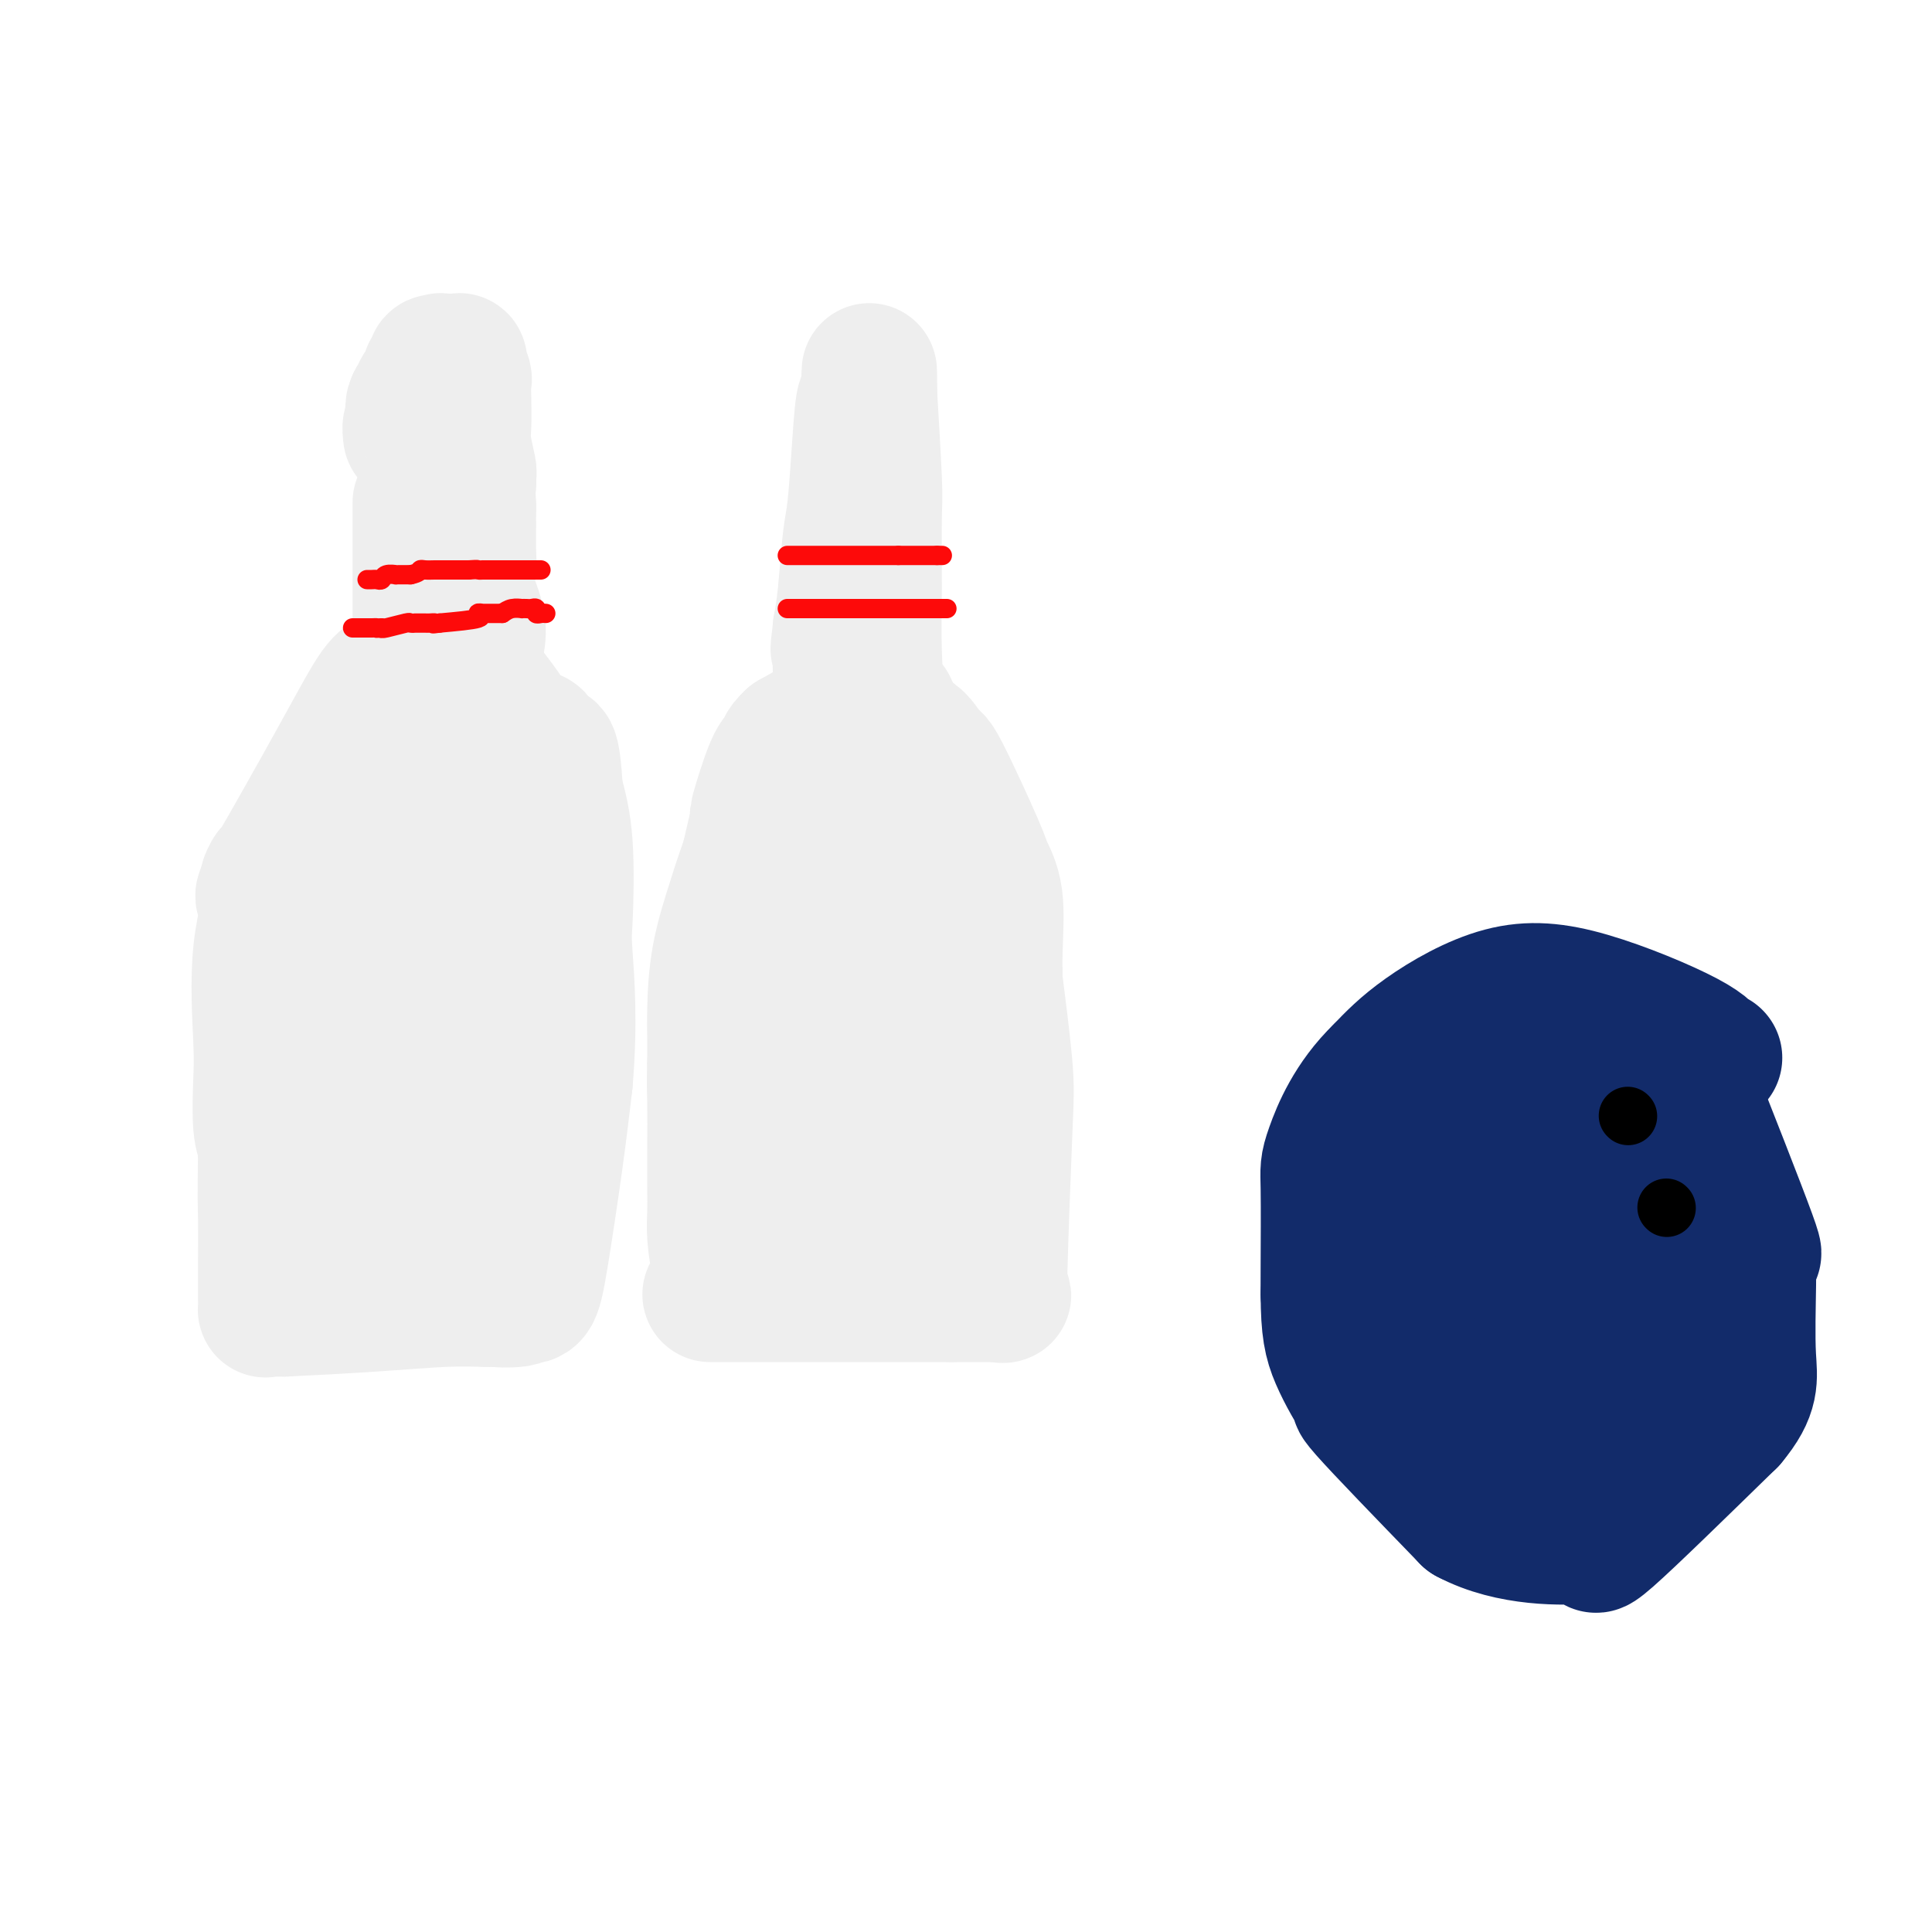 <svg viewBox='0 0 400 400' version='1.1' xmlns='http://www.w3.org/2000/svg' xmlns:xlink='http://www.w3.org/1999/xlink'><g fill='none' stroke='#EEEEEE' stroke-width='28' stroke-linecap='round' stroke-linejoin='round'><path d='M87,104c-0.000,0.404 -0.000,0.807 0,1c0.000,0.193 0.001,0.175 0,0c-0.001,-0.175 -0.003,-0.505 0,4c0.003,4.505 0.011,13.847 0,19c-0.011,5.153 -0.041,6.118 0,7c0.041,0.882 0.155,1.681 0,2c-0.155,0.319 -0.577,0.160 -1,0'/><path d='M86,137c-0.208,5.073 -0.227,1.256 0,0c0.227,-1.256 0.700,0.050 0,1c-0.700,0.950 -2.572,1.546 -4,2c-1.428,0.454 -2.410,0.768 -4,3c-1.590,2.232 -3.787,6.382 -8,14c-4.213,7.618 -10.442,18.705 -13,23c-2.558,4.295 -1.445,1.799 -1,1c0.445,-0.799 0.223,0.101 0,1'/><path d='M56,182c-3.282,6.247 -0.488,2.366 0,3c0.488,0.634 -1.330,5.784 -2,12c-0.670,6.216 -0.193,13.497 0,18c0.193,4.503 0.103,6.228 0,9c-0.103,2.772 -0.220,6.593 0,9c0.220,2.407 0.777,3.402 1,4c0.223,0.598 0.111,0.799 0,1'/><path d='M55,238c-0.155,11.379 -0.041,11.827 0,14c0.041,2.173 0.011,6.071 0,9c-0.011,2.929 -0.001,4.890 0,6c0.001,1.110 -0.005,1.369 0,2c0.005,0.631 0.022,1.633 0,2c-0.022,0.367 -0.083,0.099 0,0c0.083,-0.099 0.309,-0.028 1,0c0.691,0.028 1.845,0.014 3,0'/><path d='M59,271c3.911,-0.166 11.687,-0.581 18,-1c6.313,-0.419 11.161,-0.844 15,-1c3.839,-0.156 6.668,-0.045 8,0c1.332,0.045 1.166,0.022 1,0'/><path d='M101,269c6.726,-0.325 2.540,-0.136 2,0c-0.540,0.136 2.564,0.219 4,0c1.436,-0.219 1.203,-0.740 1,-1c-0.203,-0.260 -0.378,-0.257 0,0c0.378,0.257 1.307,0.770 2,0c0.693,-0.770 1.148,-2.823 2,-8c0.852,-5.177 2.101,-13.479 3,-20c0.899,-6.521 1.450,-11.260 2,-16'/><path d='M117,224c1.089,-12.415 0.313,-21.451 0,-26c-0.313,-4.549 -0.161,-4.609 0,-8c0.161,-3.391 0.332,-10.112 0,-15c-0.332,-4.888 -1.166,-7.944 -2,-11'/><path d='M115,164c-0.677,-10.912 -1.369,-8.193 -2,-8c-0.631,0.193 -1.203,-2.140 -2,-3c-0.797,-0.860 -1.821,-0.247 -3,-1c-1.179,-0.753 -2.512,-2.872 -4,-5c-1.488,-2.128 -3.131,-4.265 -4,-5c-0.869,-0.735 -0.962,-0.067 -1,0c-0.038,0.067 -0.019,-0.466 0,-1'/><path d='M99,141c-1.735,-3.705 -0.073,-6.969 0,-10c0.073,-3.031 -1.445,-5.831 -2,-8c-0.555,-2.169 -0.149,-3.707 0,-5c0.149,-1.293 0.040,-2.340 0,-4c-0.040,-1.660 -0.011,-3.934 0,-5c0.011,-1.066 0.003,-0.925 0,-1c-0.003,-0.075 -0.001,-0.366 0,-1c0.001,-0.634 0.000,-1.610 0,-2c-0.000,-0.390 -0.000,-0.195 0,0'/><path d='M97,105c-0.311,-6.667 -0.089,-5.333 0,-5c0.089,0.333 0.044,-0.333 0,-1'/><path d='M97,99c0.061,-1.126 0.212,-0.940 0,-2c-0.212,-1.060 -0.788,-3.367 -1,-5c-0.212,-1.633 -0.061,-2.592 0,-4c0.061,-1.408 0.033,-3.263 0,-5c-0.033,-1.737 -0.070,-3.355 0,-4c0.070,-0.645 0.245,-0.317 0,-1c-0.245,-0.683 -0.912,-2.376 -1,-3c-0.088,-0.624 0.403,-0.178 0,0c-0.403,0.178 -1.702,0.089 -3,0'/><path d='M92,75c-0.863,-0.622 -1.020,-0.177 -1,0c0.020,0.177 0.218,0.087 0,0c-0.218,-0.087 -0.851,-0.170 -1,0c-0.149,0.170 0.185,0.595 0,1c-0.185,0.405 -0.891,0.792 -1,1c-0.109,0.208 0.377,0.238 0,1c-0.377,0.762 -1.616,2.256 -2,3c-0.384,0.744 0.089,0.739 0,1c-0.089,0.261 -0.740,0.789 -1,1c-0.260,0.211 -0.130,0.106 0,0'/><path d='M86,83c-0.944,1.577 -0.306,1.519 0,2c0.306,0.481 0.278,1.500 0,2c-0.278,0.500 -0.806,0.481 -1,1c-0.194,0.519 -0.056,1.577 0,2c0.056,0.423 0.028,0.212 0,0'/><path d='M147,268c0.251,0.000 0.503,0.000 1,0c0.497,0.000 1.240,0.000 7,0c5.760,0.000 16.537,0.000 22,0c5.463,0.000 5.610,0.000 7,0c1.390,0.000 4.022,0.000 6,0c1.978,0.000 3.303,0.000 4,0c0.697,0.000 0.764,0.000 1,0c0.236,0.000 0.639,0.000 1,0c0.361,0.000 0.681,0.000 1,0'/><path d='M197,268c7.421,0.000 0.972,0.000 0,0c-0.972,0.000 3.533,0.000 6,0c2.467,0.000 2.895,0.000 3,0c0.105,0.000 -0.113,0.000 0,0c0.113,0.000 0.556,0.000 1,0'/><path d='M207,268c1.543,0.105 0.401,0.369 0,0c-0.401,-0.369 -0.062,-1.369 0,-1c0.062,0.369 -0.152,2.107 0,-4c0.152,-6.107 0.670,-20.060 1,-28c0.330,-7.940 0.474,-9.869 0,-15c-0.474,-5.131 -1.564,-13.466 -2,-17c-0.436,-3.534 -0.218,-2.267 0,-1'/><path d='M206,202c-0.146,-10.061 -0.012,-2.213 0,0c0.012,2.213 -0.098,-1.209 0,-5c0.098,-3.791 0.405,-7.952 0,-11c-0.405,-3.048 -1.521,-4.982 -2,-6c-0.479,-1.018 -0.321,-1.120 -2,-5c-1.679,-3.880 -5.194,-11.537 -7,-15c-1.806,-3.463 -1.903,-2.731 -2,-2'/><path d='M193,158c-2.976,-5.480 -3.915,-5.180 -5,-6c-1.085,-0.820 -2.316,-2.758 -3,-4c-0.684,-1.242 -0.823,-1.786 -1,-2c-0.177,-0.214 -0.394,-0.096 -1,0c-0.606,0.096 -1.602,0.170 -2,0c-0.398,-0.170 -0.199,-0.585 0,-1'/><path d='M181,145c-1.856,-1.554 -0.496,1.061 0,0c0.496,-1.061 0.129,-5.797 0,-10c-0.129,-4.203 -0.021,-7.872 0,-13c0.021,-5.128 -0.046,-11.715 0,-15c0.046,-3.285 0.205,-3.269 0,-8c-0.205,-4.731 -0.773,-14.209 -1,-18c-0.227,-3.791 -0.114,-1.896 0,0'/><path d='M180,81c-0.107,-9.353 0.126,-0.735 0,2c-0.126,2.735 -0.611,-0.412 -1,0c-0.389,0.412 -0.682,4.384 -1,9c-0.318,4.616 -0.663,9.876 -1,13c-0.337,3.124 -0.668,4.110 -1,7c-0.332,2.890 -0.666,7.683 -1,11c-0.334,3.317 -0.667,5.159 -1,7'/><path d='M174,130c-0.928,7.874 -0.249,3.059 0,1c0.249,-2.059 0.067,-1.362 0,1c-0.067,2.362 -0.019,6.389 0,8c0.019,1.611 0.010,0.805 0,0'/><path d='M174,140c-0.000,1.720 -0.001,1.021 0,1c0.001,-0.021 0.003,0.638 0,1c-0.003,0.362 -0.011,0.429 0,1c0.011,0.571 0.041,1.647 0,2c-0.041,0.353 -0.155,-0.016 0,0c0.155,0.016 0.578,0.417 0,1c-0.578,0.583 -2.155,1.349 -3,2c-0.845,0.651 -0.956,1.186 -2,2c-1.044,0.814 -3.022,1.907 -5,3'/><path d='M164,153c-1.929,1.730 -1.752,2.555 -2,3c-0.248,0.445 -0.922,0.511 -2,3c-1.078,2.489 -2.559,7.401 -3,9c-0.441,1.599 0.160,-0.115 0,1c-0.160,1.115 -1.080,5.057 -2,9'/><path d='M155,178c-1.906,5.396 -2.171,6.384 -3,9c-0.829,2.616 -2.222,6.858 -3,11c-0.778,4.142 -0.940,8.182 -1,11c-0.060,2.818 -0.016,4.412 0,6c0.016,1.588 0.005,3.168 0,4c-0.005,0.832 -0.002,0.916 0,1'/><path d='M148,220c-0.155,4.721 -0.042,5.523 0,8c0.042,2.477 0.014,6.628 0,10c-0.014,3.372 -0.014,5.966 0,8c0.014,2.034 0.042,3.509 0,5c-0.042,1.491 -0.155,2.997 0,5c0.155,2.003 0.577,4.501 1,7'/><path d='M149,263c0.094,7.121 -0.171,3.424 0,2c0.171,-1.424 0.777,-0.576 1,0c0.223,0.576 0.064,0.879 0,1c-0.064,0.121 -0.032,0.061 0,0'/><path d='M196,257c-0.652,-0.098 -1.303,-0.196 -1,0c0.303,0.196 1.562,0.685 -3,0c-4.562,-0.685 -14.943,-2.545 -21,-4c-6.057,-1.455 -7.789,-2.506 -9,-3c-1.211,-0.494 -1.902,-0.431 -2,-1c-0.098,-0.569 0.396,-1.771 0,-3c-0.396,-1.229 -1.684,-2.485 3,-3c4.684,-0.515 15.338,-0.290 22,0c6.662,0.290 9.331,0.645 12,1'/><path d='M197,244c5.620,0.010 2.669,-0.464 2,0c-0.669,0.464 0.945,1.865 0,-2c-0.945,-3.865 -4.449,-12.995 -7,-22c-2.551,-9.005 -4.148,-17.886 -5,-24c-0.852,-6.114 -0.958,-9.461 -1,-11c-0.042,-1.539 -0.021,-1.269 0,-1'/><path d='M186,184c-2.972,-10.355 -4.904,-6.244 -6,-6c-1.096,0.244 -1.358,-3.380 -2,-6c-0.642,-2.620 -1.666,-4.235 -2,-5c-0.334,-0.765 0.021,-0.680 0,0c-0.021,0.680 -0.418,1.956 -1,5c-0.582,3.044 -1.349,7.858 -3,15c-1.651,7.142 -4.186,16.612 -5,24c-0.814,7.388 0.093,12.694 1,18'/><path d='M168,229c0.095,3.012 -0.167,1.542 0,1c0.167,-0.542 0.762,-0.155 1,0c0.238,0.155 0.119,0.077 0,0'/><path d='M97,249c-0.014,0.406 -0.028,0.812 0,1c0.028,0.188 0.096,0.159 -1,0c-1.096,-0.159 -3.358,-0.448 -6,0c-2.642,0.448 -5.664,1.635 -8,2c-2.336,0.365 -3.985,-0.090 -5,0c-1.015,0.090 -1.396,0.725 -2,-1c-0.604,-1.725 -1.432,-5.811 -2,-13c-0.568,-7.189 -0.877,-17.483 -1,-22c-0.123,-4.517 -0.062,-3.259 0,-2'/><path d='M72,214c-0.770,-6.437 -0.196,-3.530 0,-1c0.196,2.530 0.014,4.681 0,-2c-0.014,-6.681 0.139,-22.195 3,-34c2.861,-11.805 8.431,-19.903 14,-28'/><path d='M89,149c2.122,-4.000 0.427,-0.000 0,2c-0.427,2.000 0.415,2.002 1,2c0.585,-0.002 0.914,-0.006 1,2c0.086,2.006 -0.070,6.022 0,12c0.070,5.978 0.365,13.917 0,17c-0.365,3.083 -1.390,1.309 0,8c1.390,6.691 5.195,21.845 9,37'/><path d='M100,229c1.486,7.963 0.699,9.371 0,10c-0.699,0.629 -1.312,0.480 -2,2c-0.688,1.520 -1.452,4.708 -2,7c-0.548,2.292 -0.879,3.686 -1,4c-0.121,0.314 -0.033,-0.454 0,-1c0.033,-0.546 0.009,-0.870 0,-1c-0.009,-0.130 -0.005,-0.065 0,0'/></g>
<g fill='none' stroke='#FD0A0A' stroke-width='4' stroke-linecap='round' stroke-linejoin='round'><path d='M76,120c0.336,0.008 0.673,0.016 1,0c0.327,-0.016 0.646,-0.057 1,0c0.354,0.057 0.744,0.211 1,0c0.256,-0.211 0.378,-0.789 1,-1c0.622,-0.211 1.744,-0.057 2,0c0.256,0.057 -0.356,0.016 0,0c0.356,-0.016 1.678,-0.008 3,0'/><path d='M85,119c1.815,-0.381 1.852,-0.834 2,-1c0.148,-0.166 0.406,-0.044 1,0c0.594,0.044 1.522,0.012 2,0c0.478,-0.012 0.505,-0.003 1,0c0.495,0.003 1.459,0.001 2,0c0.541,-0.001 0.661,-0.000 1,0c0.339,0.000 0.899,0.000 1,0c0.101,-0.000 -0.257,-0.000 0,0c0.257,0.000 1.128,0.000 2,0'/><path d='M97,118c2.242,-0.155 1.848,-0.041 2,0c0.152,0.041 0.849,0.011 1,0c0.151,-0.011 -0.244,-0.003 0,0c0.244,0.003 1.126,0.001 2,0c0.874,-0.001 1.740,-0.000 2,0c0.260,0.000 -0.085,0.000 0,0c0.085,-0.000 0.600,-0.000 1,0c0.400,0.000 0.685,0.000 1,0c0.315,-0.000 0.662,-0.000 1,0c0.338,0.000 0.669,0.000 1,0'/><path d='M108,118c1.879,0.000 1.078,-0.000 1,0c-0.078,0.000 0.567,-0.000 1,0c0.433,0.000 0.655,0.000 1,0c0.345,0.000 0.813,0.000 1,0c0.187,0.000 0.094,0.000 0,0'/><path d='M113,127c-0.303,-0.030 -0.606,-0.061 -1,0c-0.394,0.061 -0.880,0.212 -1,0c-0.120,-0.212 0.127,-0.789 0,-1c-0.127,-0.211 -0.628,-0.057 -1,0c-0.372,0.057 -0.613,0.018 -1,0c-0.387,-0.018 -0.918,-0.015 -1,0c-0.082,0.015 0.286,0.043 0,0c-0.286,-0.043 -1.224,-0.155 -2,0c-0.776,0.155 -1.388,0.578 -2,1'/><path d='M104,127c-1.282,0.000 0.012,0.000 0,0c-0.012,-0.000 -1.329,-0.001 -2,0c-0.671,0.001 -0.696,0.003 -1,0c-0.304,-0.003 -0.888,-0.012 -1,0c-0.112,0.012 0.248,0.044 0,0c-0.248,-0.044 -1.105,-0.166 -1,0c0.105,0.166 1.173,0.619 0,1c-1.173,0.381 -4.586,0.691 -8,1'/><path d='M91,129c-2.184,0.309 -1.145,0.083 -1,0c0.145,-0.083 -0.606,-0.022 -1,0c-0.394,0.022 -0.431,0.005 -1,0c-0.569,-0.005 -1.669,0.002 -2,0c-0.331,-0.002 0.107,-0.014 0,0c-0.107,0.014 -0.761,0.055 -1,0c-0.239,-0.055 -0.064,-0.207 -1,0c-0.936,0.207 -2.982,0.773 -4,1c-1.018,0.227 -1.009,0.113 -1,0'/><path d='M79,130c-2.019,0.155 -1.066,0.041 -1,0c0.066,-0.041 -0.756,-0.011 -1,0c-0.244,0.011 0.089,0.003 0,0c-0.089,-0.003 -0.601,-0.001 -1,0c-0.399,0.001 -0.685,0.000 -1,0c-0.315,-0.000 -0.657,-0.000 -1,0'/><path d='M74,130c-1.000,0.000 -1.000,0.000 -1,0c0.000,0.000 0.000,0.000 0,0'/><path d='M163,115c0.407,0.000 0.814,0.000 1,0c0.186,0.000 0.150,0.000 1,0c0.850,-0.000 2.584,0.000 4,0c1.416,0.000 2.512,0.000 4,0c1.488,-0.000 3.368,0.000 5,0c1.632,0.000 3.015,0.000 4,0c0.985,0.000 1.573,0.000 2,0c0.427,0.000 0.693,-0.000 1,0c0.307,0.000 0.653,0.000 1,0'/><path d='M186,115c4.040,0.000 2.641,0.000 2,0c-0.641,-0.000 -0.523,0.000 0,0c0.523,0.000 1.449,0.000 2,0c0.551,-0.000 0.725,0.000 1,0c0.275,0.000 0.651,0.000 1,0c0.349,0.000 0.671,0.000 1,0c0.329,0.000 0.664,0.000 1,0'/><path d='M194,115c1.467,0.000 1.133,0.000 1,0c-0.133,-0.000 -0.067,0.000 0,0'/><path d='M163,126c0.342,0.000 0.684,0.000 1,0c0.316,0.000 0.608,0.000 1,0c0.392,0.000 0.886,0.000 1,0c0.114,0.000 -0.152,0.000 0,0c0.152,-0.000 0.723,0.000 1,0c0.277,0.000 0.260,-0.000 1,0c0.740,0.000 2.238,0.000 3,0c0.762,0.000 0.789,0.000 1,0c0.211,0.000 0.605,0.000 1,0'/><path d='M173,126c1.948,0.000 1.817,0.000 2,0c0.183,0.000 0.679,0.000 1,0c0.321,0.000 0.466,0.000 1,0c0.534,-0.000 1.457,0.000 2,0c0.543,0.000 0.706,-0.000 1,0c0.294,0.000 0.718,0.000 1,0c0.282,0.000 0.422,0.000 1,0c0.578,0.000 1.594,-0.000 2,0c0.406,0.000 0.203,0.000 0,0'/><path d='M184,126c2.046,0.000 1.662,0.000 2,0c0.338,0.000 1.400,0.000 2,0c0.600,0.000 0.738,0.000 1,0c0.262,-0.000 0.648,0.000 1,0c0.352,0.000 0.672,-0.000 1,0c0.328,0.000 0.665,0.000 1,0c0.335,0.000 0.667,0.000 1,0c0.333,0.000 0.667,-0.000 1,0c0.333,0.000 0.667,0.000 1,0'/><path d='M195,126c1.833,0.000 0.917,0.000 0,0'/></g>
<g fill='none' stroke='#122B6A' stroke-width='28' stroke-linecap='round' stroke-linejoin='round'><path d='M355,219c-0.443,-0.062 -0.886,-0.124 -1,0c-0.114,0.124 0.100,0.435 0,0c-0.100,-0.435 -0.513,-1.617 -5,-4c-4.487,-2.383 -13.048,-5.969 -20,-8c-6.952,-2.031 -12.295,-2.508 -18,-1c-5.705,1.508 -11.773,5.002 -16,8c-4.227,2.998 -6.614,5.499 -9,8'/><path d='M286,222c-6.072,5.850 -8.751,12.475 -10,16c-1.249,3.525 -1.067,3.949 -1,8c0.067,4.051 0.019,11.729 0,16c-0.019,4.271 -0.010,5.136 0,6'/><path d='M275,268c0.029,7.070 0.602,9.745 2,13c1.398,3.255 3.622,7.089 5,9c1.378,1.911 1.909,1.899 1,1c-0.909,-0.899 -3.260,-2.685 0,1c3.260,3.685 12.130,12.843 21,22'/><path d='M304,314c8.820,4.695 19.869,4.434 25,4c5.131,-0.434 4.343,-1.040 3,0c-1.343,1.040 -3.241,3.726 1,0c4.241,-3.726 14.620,-13.863 25,-24'/><path d='M358,294c4.927,-5.864 4.246,-8.522 4,-13c-0.246,-4.478 -0.055,-10.774 0,-15c0.055,-4.226 -0.024,-6.381 0,-7c0.024,-0.619 0.151,0.298 0,0c-0.151,-0.298 -0.579,-1.811 0,-1c0.579,0.811 2.165,3.946 0,-2c-2.165,-5.946 -8.083,-20.973 -14,-36'/><path d='M348,220c-2.971,-5.706 -3.397,-1.970 -6,-1c-2.603,0.970 -7.381,-0.826 -12,-2c-4.619,-1.174 -9.079,-1.725 -12,-2c-2.921,-0.275 -4.302,-0.272 -5,0c-0.698,0.272 -0.713,0.815 -1,1c-0.287,0.185 -0.847,0.011 -1,0c-0.153,-0.011 0.099,0.140 -1,2c-1.099,1.860 -3.550,5.430 -6,9'/><path d='M304,227c-3.695,5.419 -8.434,12.968 -11,16c-2.566,3.032 -2.960,1.547 -1,7c1.960,5.453 6.274,17.844 8,23c1.726,5.156 0.863,3.078 0,1'/><path d='M300,274c0.505,3.534 -2.233,0.368 1,4c3.233,3.632 12.438,14.062 16,18c3.562,3.938 1.480,1.386 4,0c2.520,-1.386 9.640,-1.604 14,-5c4.360,-3.396 5.960,-9.970 7,-13c1.040,-3.030 1.520,-2.515 2,-2'/><path d='M344,276c-1.041,-11.147 -8.145,-31.514 -12,-39c-3.855,-7.486 -4.461,-2.093 -6,-2c-1.539,0.093 -4.011,-5.116 -9,-5c-4.989,0.116 -12.494,5.558 -20,11'/><path d='M297,241c-3.414,2.505 -1.949,3.267 -2,7c-0.051,3.733 -1.620,10.435 0,15c1.620,4.565 6.427,6.992 9,9c2.573,2.008 2.910,3.596 5,6c2.090,2.404 5.931,5.624 8,8c2.069,2.376 2.365,3.909 3,5c0.635,1.091 1.610,1.740 2,2c0.390,0.260 0.195,0.130 0,0'/><path d='M322,293c4.756,4.852 3.144,1.982 1,-6c-2.144,-7.982 -4.822,-21.078 -7,-27c-2.178,-5.922 -3.856,-4.671 -5,-5c-1.144,-0.329 -1.756,-2.237 -2,-3c-0.244,-0.763 -0.122,-0.382 0,0'/></g>
<g fill='none' stroke='#000000' stroke-width='12' stroke-linecap='round' stroke-linejoin='round'><path d='M337,231c0.000,0.000 0.100,0.100 0.1,0.1'/><path d='M345,250c0.000,0.000 0.100,0.100 0.1,0.1'/></g>
</svg>